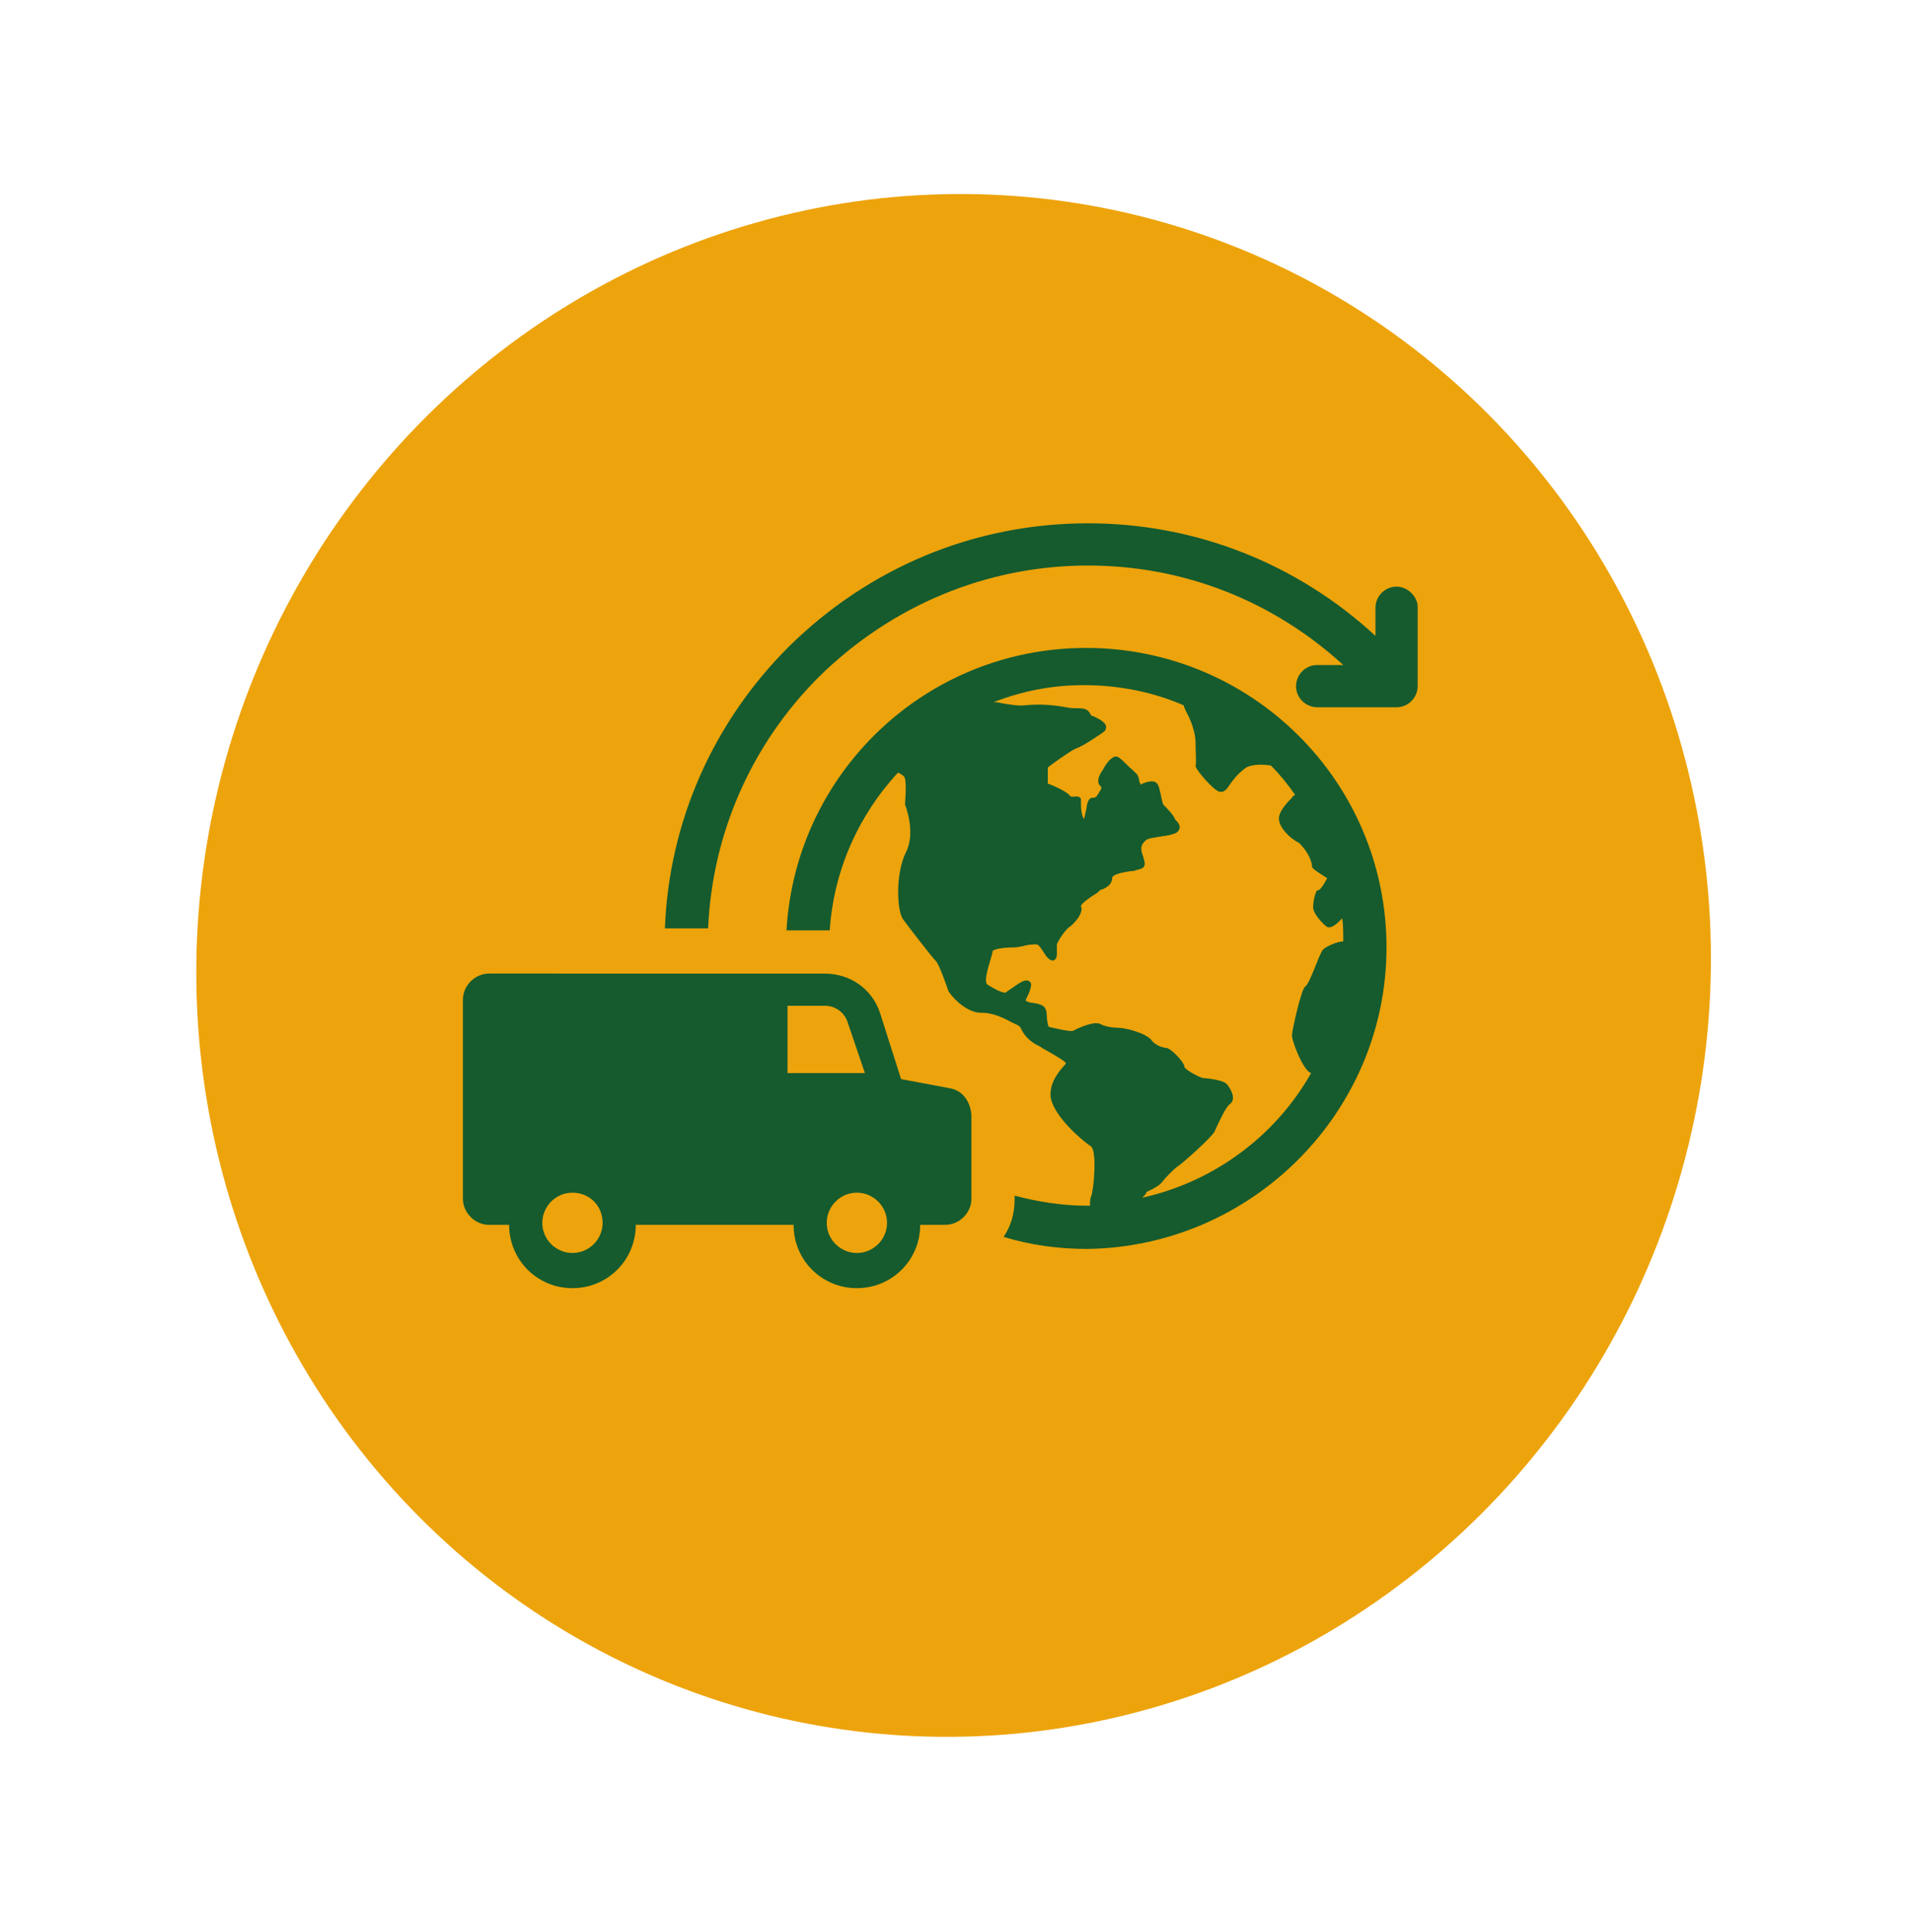 <svg width="95" height="96" viewBox="0 0 95 96" fill="none" xmlns="http://www.w3.org/2000/svg">
<ellipse rx="37.603" ry="38.369" transform="matrix(0.953 0.302 -0.299 0.954 47.381 47.966)" fill="#EDA30B"/>
<path d="M53.959 32.192C46.019 32.192 39.528 38.384 39.078 46.224H40.926H41.225C41.425 43.227 42.673 40.481 44.621 38.384C44.721 38.433 44.82 38.483 44.92 38.583C45.02 38.683 45.02 39.282 44.97 39.931V39.981C44.97 39.981 45.519 41.33 45.02 42.328C44.471 43.427 44.571 45.274 44.87 45.674C45.12 46.024 46.318 47.572 46.518 47.771C46.668 47.921 47.067 49.069 47.117 49.219C47.167 49.369 47.966 50.368 48.815 50.318C49.314 50.318 49.864 50.568 50.213 50.767C50.413 50.867 50.563 50.917 50.612 50.967C50.662 50.967 50.712 51.067 50.762 51.166C50.862 51.366 51.062 51.666 51.511 51.915C51.661 51.965 51.761 52.065 51.861 52.115C52.31 52.364 52.91 52.714 52.959 52.814C52.959 52.864 52.859 52.964 52.81 53.013C52.56 53.313 52.111 53.862 52.211 54.561C52.41 55.51 53.758 56.659 54.208 56.958C54.507 57.158 54.358 59.105 54.208 59.455C54.158 59.555 54.158 59.705 54.158 59.904H54.008C52.76 59.904 51.561 59.705 50.413 59.405V59.604C50.413 60.303 50.213 60.953 49.864 61.452C51.162 61.851 52.56 62.051 54.008 62.051C62.198 61.953 68.89 55.262 68.89 47.072C68.89 38.833 62.199 32.191 53.959 32.191L53.959 32.192ZM65.194 43.078C65.194 43.178 65.943 43.627 65.943 43.627C65.943 43.627 65.644 44.226 65.494 44.226C65.344 44.226 65.244 44.825 65.244 45.075C65.244 45.325 65.544 45.724 65.893 46.024C66.143 46.223 66.543 45.774 66.692 45.624C66.742 45.974 66.742 46.373 66.742 46.773C66.443 46.773 65.893 47.022 65.744 47.172C65.544 47.372 65.094 48.87 64.845 49.02C64.645 49.169 64.196 51.217 64.196 51.416C64.146 51.616 64.745 53.214 65.144 53.314C63.397 56.41 60.35 58.707 56.756 59.506C56.855 59.406 56.955 59.307 56.955 59.257C56.955 59.207 57.105 59.157 57.205 59.107C57.404 59.007 57.654 58.857 57.754 58.707C57.904 58.508 58.353 58.058 58.503 57.958C58.753 57.809 60.251 56.46 60.351 56.21C60.6 55.661 60.9 55.012 61.099 54.862C61.449 54.612 61.149 54.113 60.999 53.913L60.95 53.863C60.8 53.664 59.951 53.564 59.801 53.564C59.651 53.564 58.903 53.164 58.852 53.014C58.852 52.765 58.153 52.066 57.954 52.066C57.854 52.066 57.404 51.966 57.205 51.666C56.905 51.316 55.907 51.067 55.607 51.067C55.357 51.067 54.908 51.017 54.658 50.867C54.408 50.767 53.959 50.917 53.51 51.117C53.41 51.167 53.31 51.217 53.31 51.217C53.16 51.267 52.311 51.067 52.111 51.017C52.062 50.968 52.011 50.618 52.011 50.468C52.011 50.269 51.962 50.118 51.911 50.069C51.862 49.969 51.662 49.869 51.262 49.819C51.162 49.819 51.063 49.769 50.963 49.719C50.963 49.669 51.012 49.569 51.063 49.469C51.212 49.17 51.262 48.92 51.212 48.82C51.163 48.77 51.112 48.72 51.063 48.72C50.863 48.67 50.613 48.87 50.314 49.07C50.164 49.17 50.014 49.269 49.964 49.319C49.764 49.319 49.465 49.17 49.065 48.92C48.866 48.77 49.115 48.021 49.215 47.672C49.265 47.472 49.315 47.372 49.315 47.272C49.315 47.172 49.764 47.072 50.364 47.072C50.514 47.072 50.763 47.023 50.963 46.972C51.163 46.923 51.362 46.923 51.512 46.923C51.612 46.923 51.762 47.172 51.862 47.322C52.012 47.572 52.162 47.722 52.311 47.722C52.561 47.672 52.511 47.372 52.511 47.123V46.923C52.561 46.773 52.861 46.274 53.11 46.074C53.41 45.875 53.859 45.325 53.709 45.025C53.709 44.876 54.258 44.526 54.408 44.426C54.508 44.376 54.558 44.326 54.608 44.276C54.658 44.227 54.708 44.176 54.807 44.176C55.007 44.077 55.257 43.927 55.257 43.627C55.257 43.428 55.856 43.328 56.206 43.277C56.306 43.277 56.355 43.277 56.455 43.228C56.705 43.178 56.805 43.128 56.855 43.028C56.905 42.878 56.855 42.778 56.805 42.579C56.805 42.529 56.755 42.479 56.755 42.429C56.655 42.129 56.706 41.929 56.955 41.73C57.105 41.63 57.305 41.63 57.554 41.58C57.804 41.53 58.053 41.53 58.303 41.43C58.502 41.38 58.553 41.281 58.602 41.181C58.652 41.031 58.553 40.881 58.453 40.781C58.403 40.731 58.353 40.681 58.353 40.631C58.203 40.382 58.003 40.182 57.853 40.032C57.753 39.982 57.703 39.583 57.654 39.383C57.604 39.233 57.604 39.133 57.554 39.033C57.504 38.933 57.454 38.883 57.354 38.834C57.154 38.784 56.855 38.883 56.655 38.983C56.655 38.934 56.655 38.883 56.605 38.834C56.605 38.684 56.555 38.584 56.505 38.484L56.255 38.234C56.056 38.084 55.856 37.835 55.656 37.685C55.556 37.585 55.457 37.585 55.407 37.585C55.207 37.635 55.007 37.884 54.857 38.134C54.857 38.184 54.807 38.184 54.807 38.234C54.508 38.634 54.508 38.933 54.708 39.083C54.708 39.083 54.757 39.183 54.658 39.282C54.558 39.482 54.458 39.632 54.358 39.632H54.308C54.059 39.632 54.009 39.932 53.959 40.282C53.909 40.431 53.909 40.581 53.859 40.681C53.809 40.631 53.709 40.431 53.709 39.882V39.782C53.709 39.732 53.709 39.632 53.659 39.632C53.559 39.532 53.459 39.582 53.359 39.582C53.26 39.582 53.16 39.582 53.16 39.533C53.01 39.333 52.361 39.033 52.061 38.934V38.135C52.161 38.035 53.21 37.286 53.459 37.186C53.809 37.086 54.658 36.486 54.808 36.387C54.958 36.287 54.958 36.187 54.958 36.087C54.908 35.837 54.458 35.638 54.209 35.538C54.059 35.188 53.809 35.188 53.51 35.188C53.36 35.188 53.21 35.188 52.96 35.138C52.161 34.988 51.512 34.988 50.963 35.038C50.564 35.088 50.114 34.988 49.765 34.938C49.615 34.888 49.465 34.888 49.365 34.888C50.763 34.339 52.261 34.04 53.859 34.04C55.607 34.04 57.305 34.389 58.803 35.038C58.853 35.188 58.903 35.288 58.953 35.388C59.152 35.738 59.402 36.386 59.402 36.886C59.402 37.386 59.452 37.885 59.402 38.035C59.352 38.184 60.351 39.333 60.6 39.333C60.8 39.383 60.95 39.233 61.1 38.983C61.25 38.783 61.45 38.483 61.849 38.184C62.148 37.934 62.847 37.984 63.147 38.034C63.596 38.483 63.996 38.983 64.346 39.482C64.296 39.532 64.196 39.582 64.196 39.632C63.996 39.831 63.497 40.331 63.547 40.73C63.596 41.13 64.046 41.629 64.545 41.879C65.145 42.478 65.194 42.978 65.194 43.077L65.194 43.078Z" fill="#155B2E"/>
<path d="M69.39 29.146C68.791 29.146 68.341 29.645 68.341 30.195V31.593C64.446 27.997 59.403 26 54.06 26C48.417 26 43.174 28.197 39.179 32.142C35.434 35.887 33.237 40.831 33.037 46.124H35.184C35.384 41.43 37.331 36.986 40.677 33.64C44.273 30.094 49.016 28.097 54.06 28.097C58.804 28.097 63.248 29.845 66.743 33.041H65.445C64.846 33.041 64.396 33.54 64.396 34.09C64.396 34.689 64.896 35.139 65.445 35.139H69.39C69.989 35.139 70.439 34.639 70.439 34.09V30.145C70.439 29.645 69.939 29.146 69.39 29.146H69.39Z" fill="#155B2E"/>
<path d="M47.169 54.063L44.772 53.614L43.723 50.318C43.324 49.12 42.225 48.371 40.977 48.371L24.298 48.37C23.599 48.37 23 48.969 23 49.669V59.556C23 60.255 23.599 60.854 24.298 60.854H25.297C25.297 62.602 26.695 64 28.443 64C30.191 64 31.589 62.602 31.589 60.854H39.429C39.429 62.602 40.827 64 42.575 64C44.323 64 45.721 62.602 45.721 60.854H46.969C47.668 60.854 48.267 60.255 48.267 59.556V55.411C48.217 54.712 47.818 54.163 47.169 54.063L47.169 54.063ZM28.443 62.253C27.644 62.253 26.945 61.603 26.945 60.755C26.945 59.956 27.594 59.256 28.443 59.256C29.292 59.256 29.941 59.906 29.941 60.755C29.941 61.603 29.242 62.253 28.443 62.253ZM39.129 53.314V49.969H40.977C41.526 49.969 41.975 50.318 42.125 50.818L42.974 53.314L39.129 53.314ZM42.575 62.253C41.776 62.253 41.077 61.603 41.077 60.755C41.077 59.956 41.726 59.256 42.575 59.256C43.374 59.256 44.073 59.906 44.073 60.755C44.073 61.603 43.374 62.253 42.575 62.253Z" fill="#155B2E"/>
</svg>
